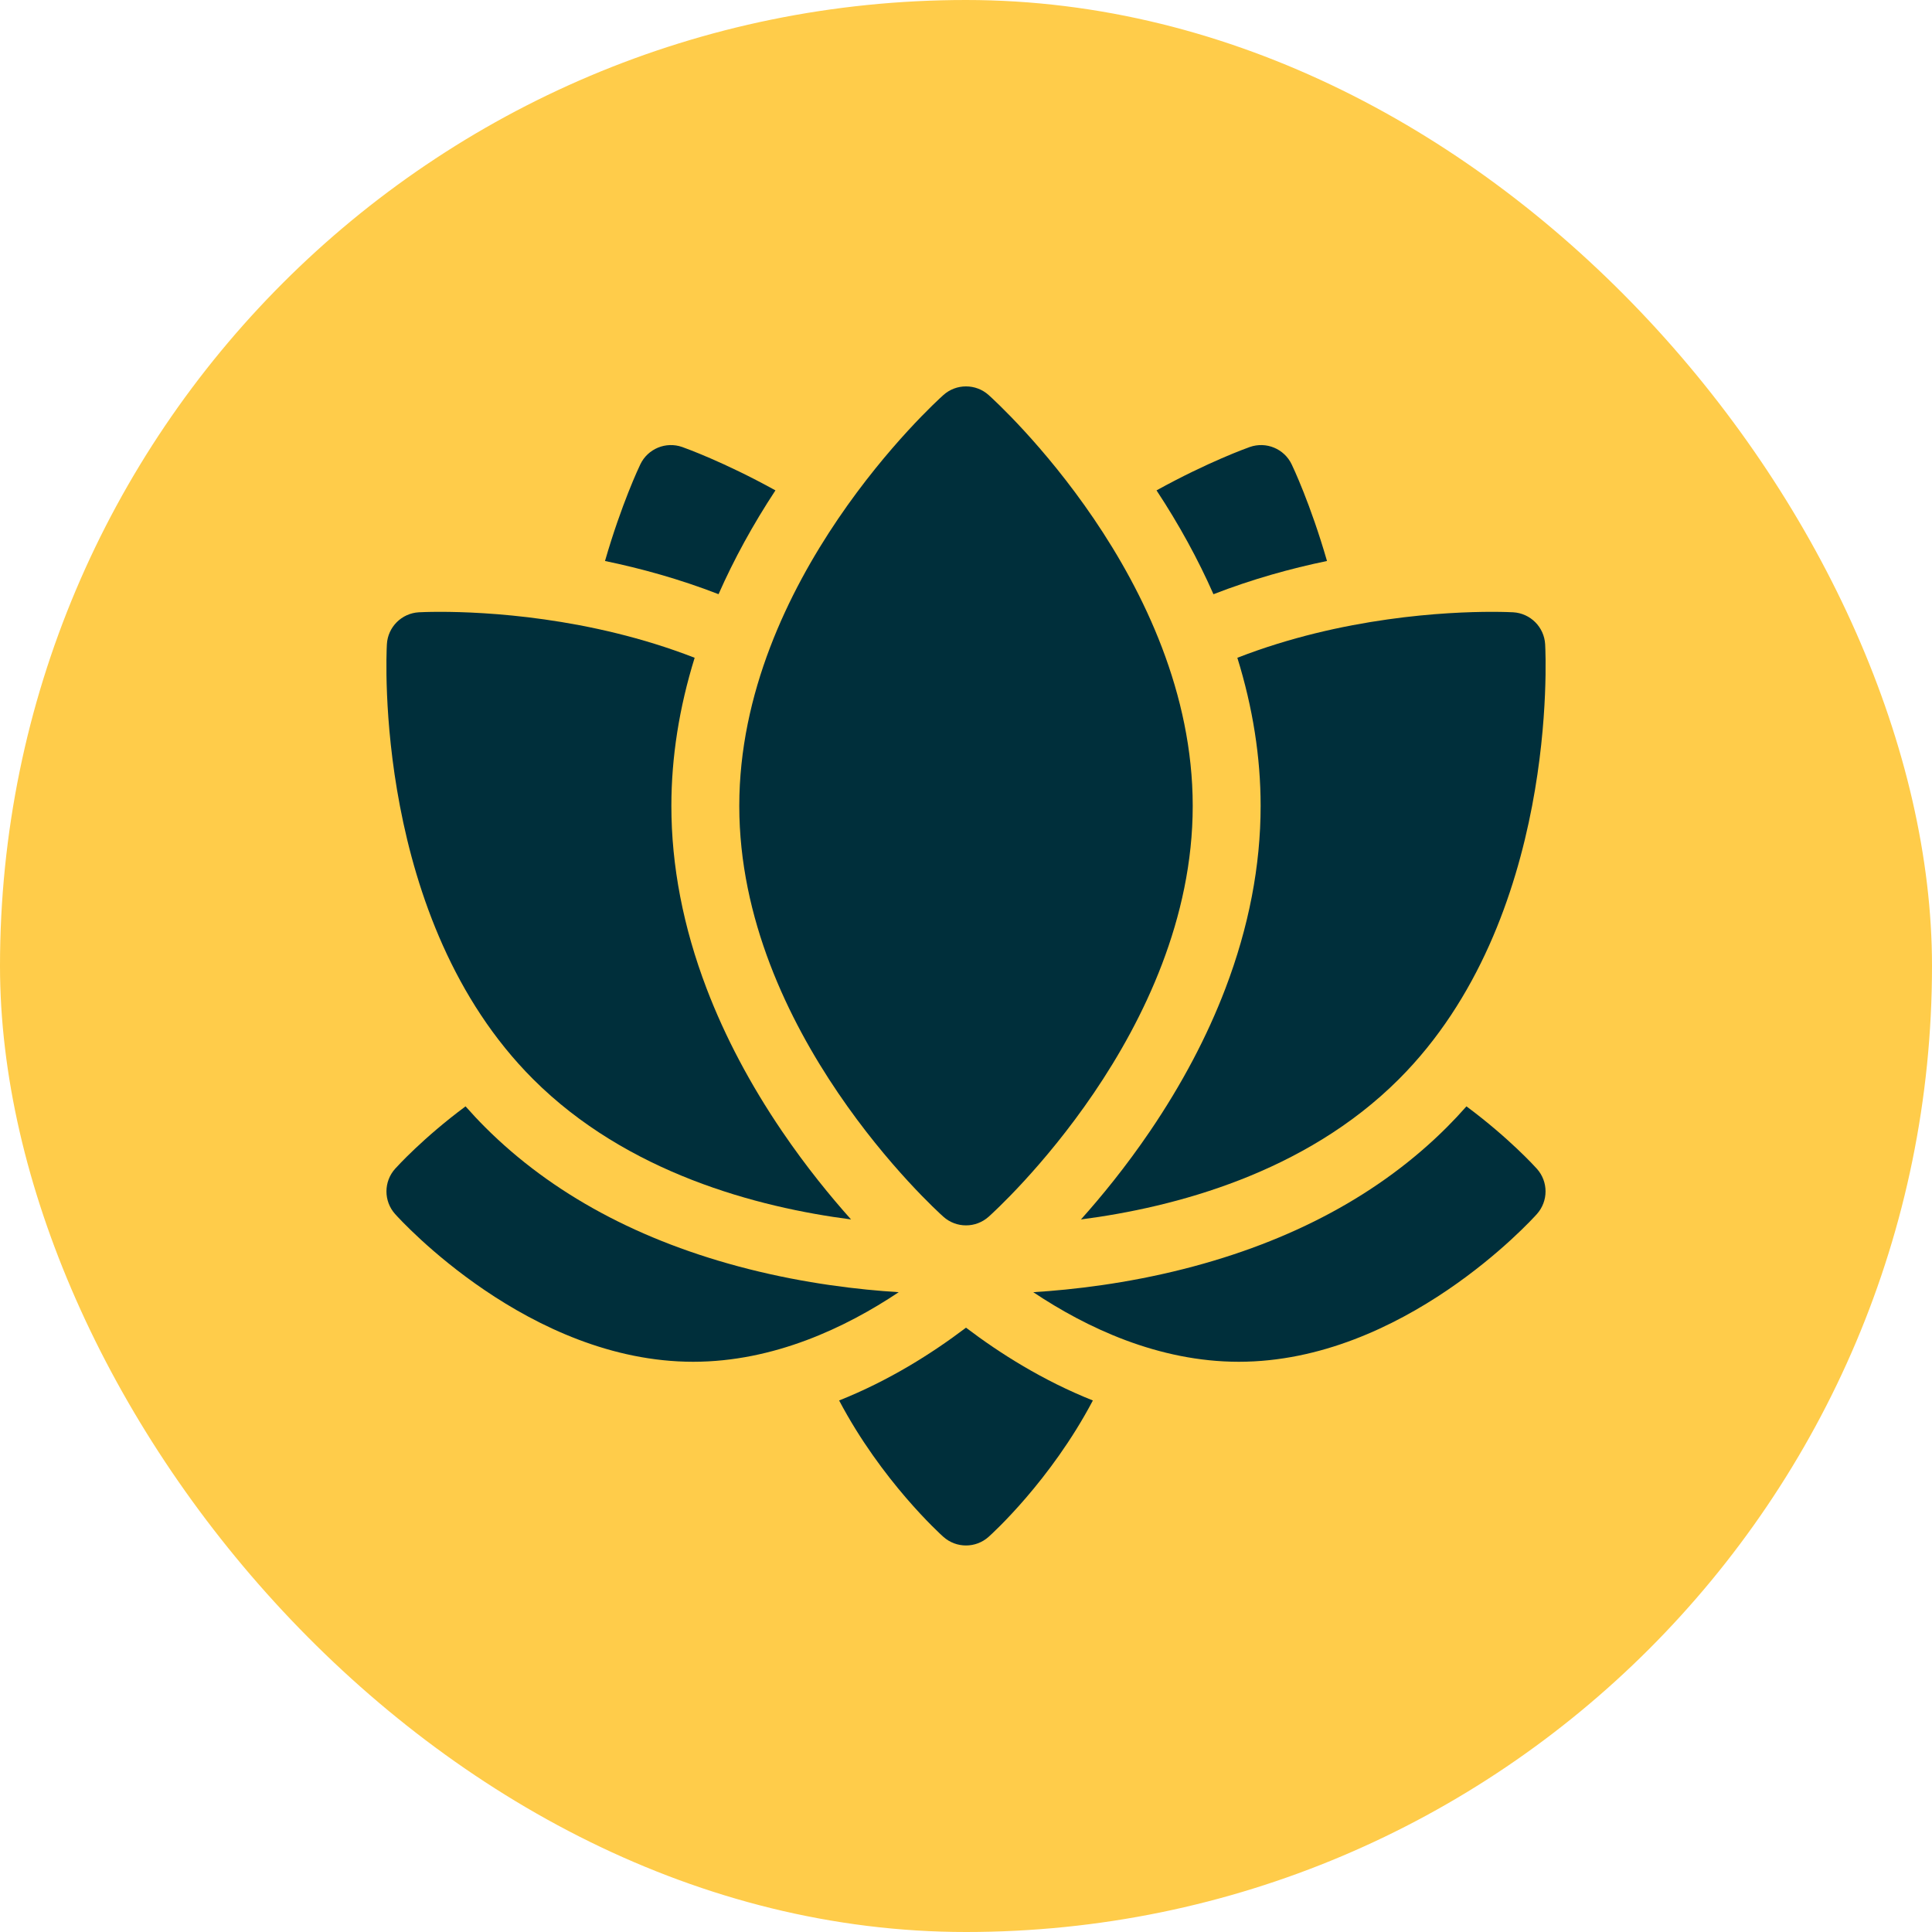 <svg width="60" height="60" viewBox="0 0 60 60" fill="none" xmlns="http://www.w3.org/2000/svg">
<rect width="60" height="60" rx="30" fill="#FFCC4A"/>
<g clip-path="url(#clip0_56_1419)">
<path d="M26.06 43.493C27.375 45.986 29.192 47.634 29.296 47.727C29.497 47.907 29.748 47.996 30 47.996C30.251 47.996 30.503 47.907 30.703 47.727C30.808 47.634 32.625 45.986 33.94 43.493C32.392 42.877 31.054 42.032 30 41.232C28.945 42.032 27.608 42.877 26.06 43.493Z" fill="#002F3B"/>
<path d="M45.542 34.359C45.346 34.581 45.144 34.797 44.936 35.005C42.864 37.077 40.114 38.559 36.762 39.409C34.981 39.861 33.332 40.053 32.089 40.13C33.737 41.231 35.972 42.291 38.472 42.291C43.563 42.291 47.562 37.891 47.729 37.704C48.088 37.303 48.088 36.697 47.729 36.297C47.674 36.236 46.865 35.342 45.542 34.359Z" fill="#002F3B"/>
<path d="M23.239 39.409C19.887 38.559 17.136 37.077 15.064 35.005C14.856 34.797 14.655 34.581 14.458 34.359C13.135 35.342 12.326 36.236 12.271 36.297C11.912 36.697 11.912 37.304 12.271 37.704C12.439 37.892 16.437 42.291 21.528 42.291C24.027 42.291 26.263 41.231 27.911 40.13C26.668 40.053 25.019 39.861 23.239 39.409Z" fill="#002F3B"/>
<path d="M29.297 37.786C29.497 37.966 29.748 38.055 30 38.055C30.252 38.055 30.503 37.966 30.704 37.786C30.962 37.555 37.041 32.031 37.041 25.028C37.041 18.024 30.962 12.501 30.704 12.269C30.504 12.089 30.252 12 30 12C29.748 12 29.497 12.089 29.297 12.269C29.038 12.501 22.959 18.024 22.959 25.028C22.959 32.031 29.038 37.555 29.297 37.786Z" fill="#002F3B"/>
<path d="M41.211 17.422C40.7 15.652 40.149 14.493 40.114 14.421C39.882 13.936 39.322 13.704 38.814 13.882C38.739 13.909 37.531 14.338 35.917 15.229C36.616 16.29 37.207 17.37 37.685 18.454C38.89 17.986 40.089 17.654 41.211 17.422Z" fill="#002F3B"/>
<path d="M24.082 15.229C22.47 14.338 21.261 13.909 21.186 13.882C20.678 13.704 20.118 13.936 19.886 14.421C19.851 14.493 19.3 15.652 18.789 17.422C19.91 17.654 21.11 17.985 22.315 18.453C22.793 17.37 23.384 16.29 24.082 15.229Z" fill="#002F3B"/>
<path d="M39.15 25.028C39.15 26.886 38.783 28.792 38.058 30.694C37.491 32.184 36.702 33.677 35.714 35.131C34.961 36.24 34.199 37.168 33.57 37.871C36.474 37.495 40.525 36.434 43.445 33.513C48.397 28.561 48.005 20.357 47.986 20.01C47.956 19.473 47.527 19.045 46.991 19.015C46.943 19.013 46.711 19.001 46.334 19.001C44.967 19.001 41.701 19.153 38.427 20.428C38.907 21.974 39.15 23.517 39.15 25.028Z" fill="#002F3B"/>
<path d="M26.43 37.871C25.801 37.168 25.039 36.24 24.286 35.131C23.298 33.677 22.509 32.184 21.942 30.694C21.217 28.792 20.85 26.886 20.85 25.028C20.85 23.517 21.093 21.974 21.573 20.428C18.299 19.153 15.033 19.001 13.667 19.001C13.289 19.001 13.057 19.013 13.009 19.015C12.473 19.045 12.044 19.473 12.015 20.01C11.995 20.357 11.603 28.561 16.555 33.513C19.476 36.434 23.527 37.495 26.43 37.871Z" fill="#002F3B"/>
</g>
<defs>
<clipPath id="clip0_56_1419">
<rect width="36" height="36" fill="white" transform="translate(12 12)"/>
</clipPath>
</defs>
</svg>
